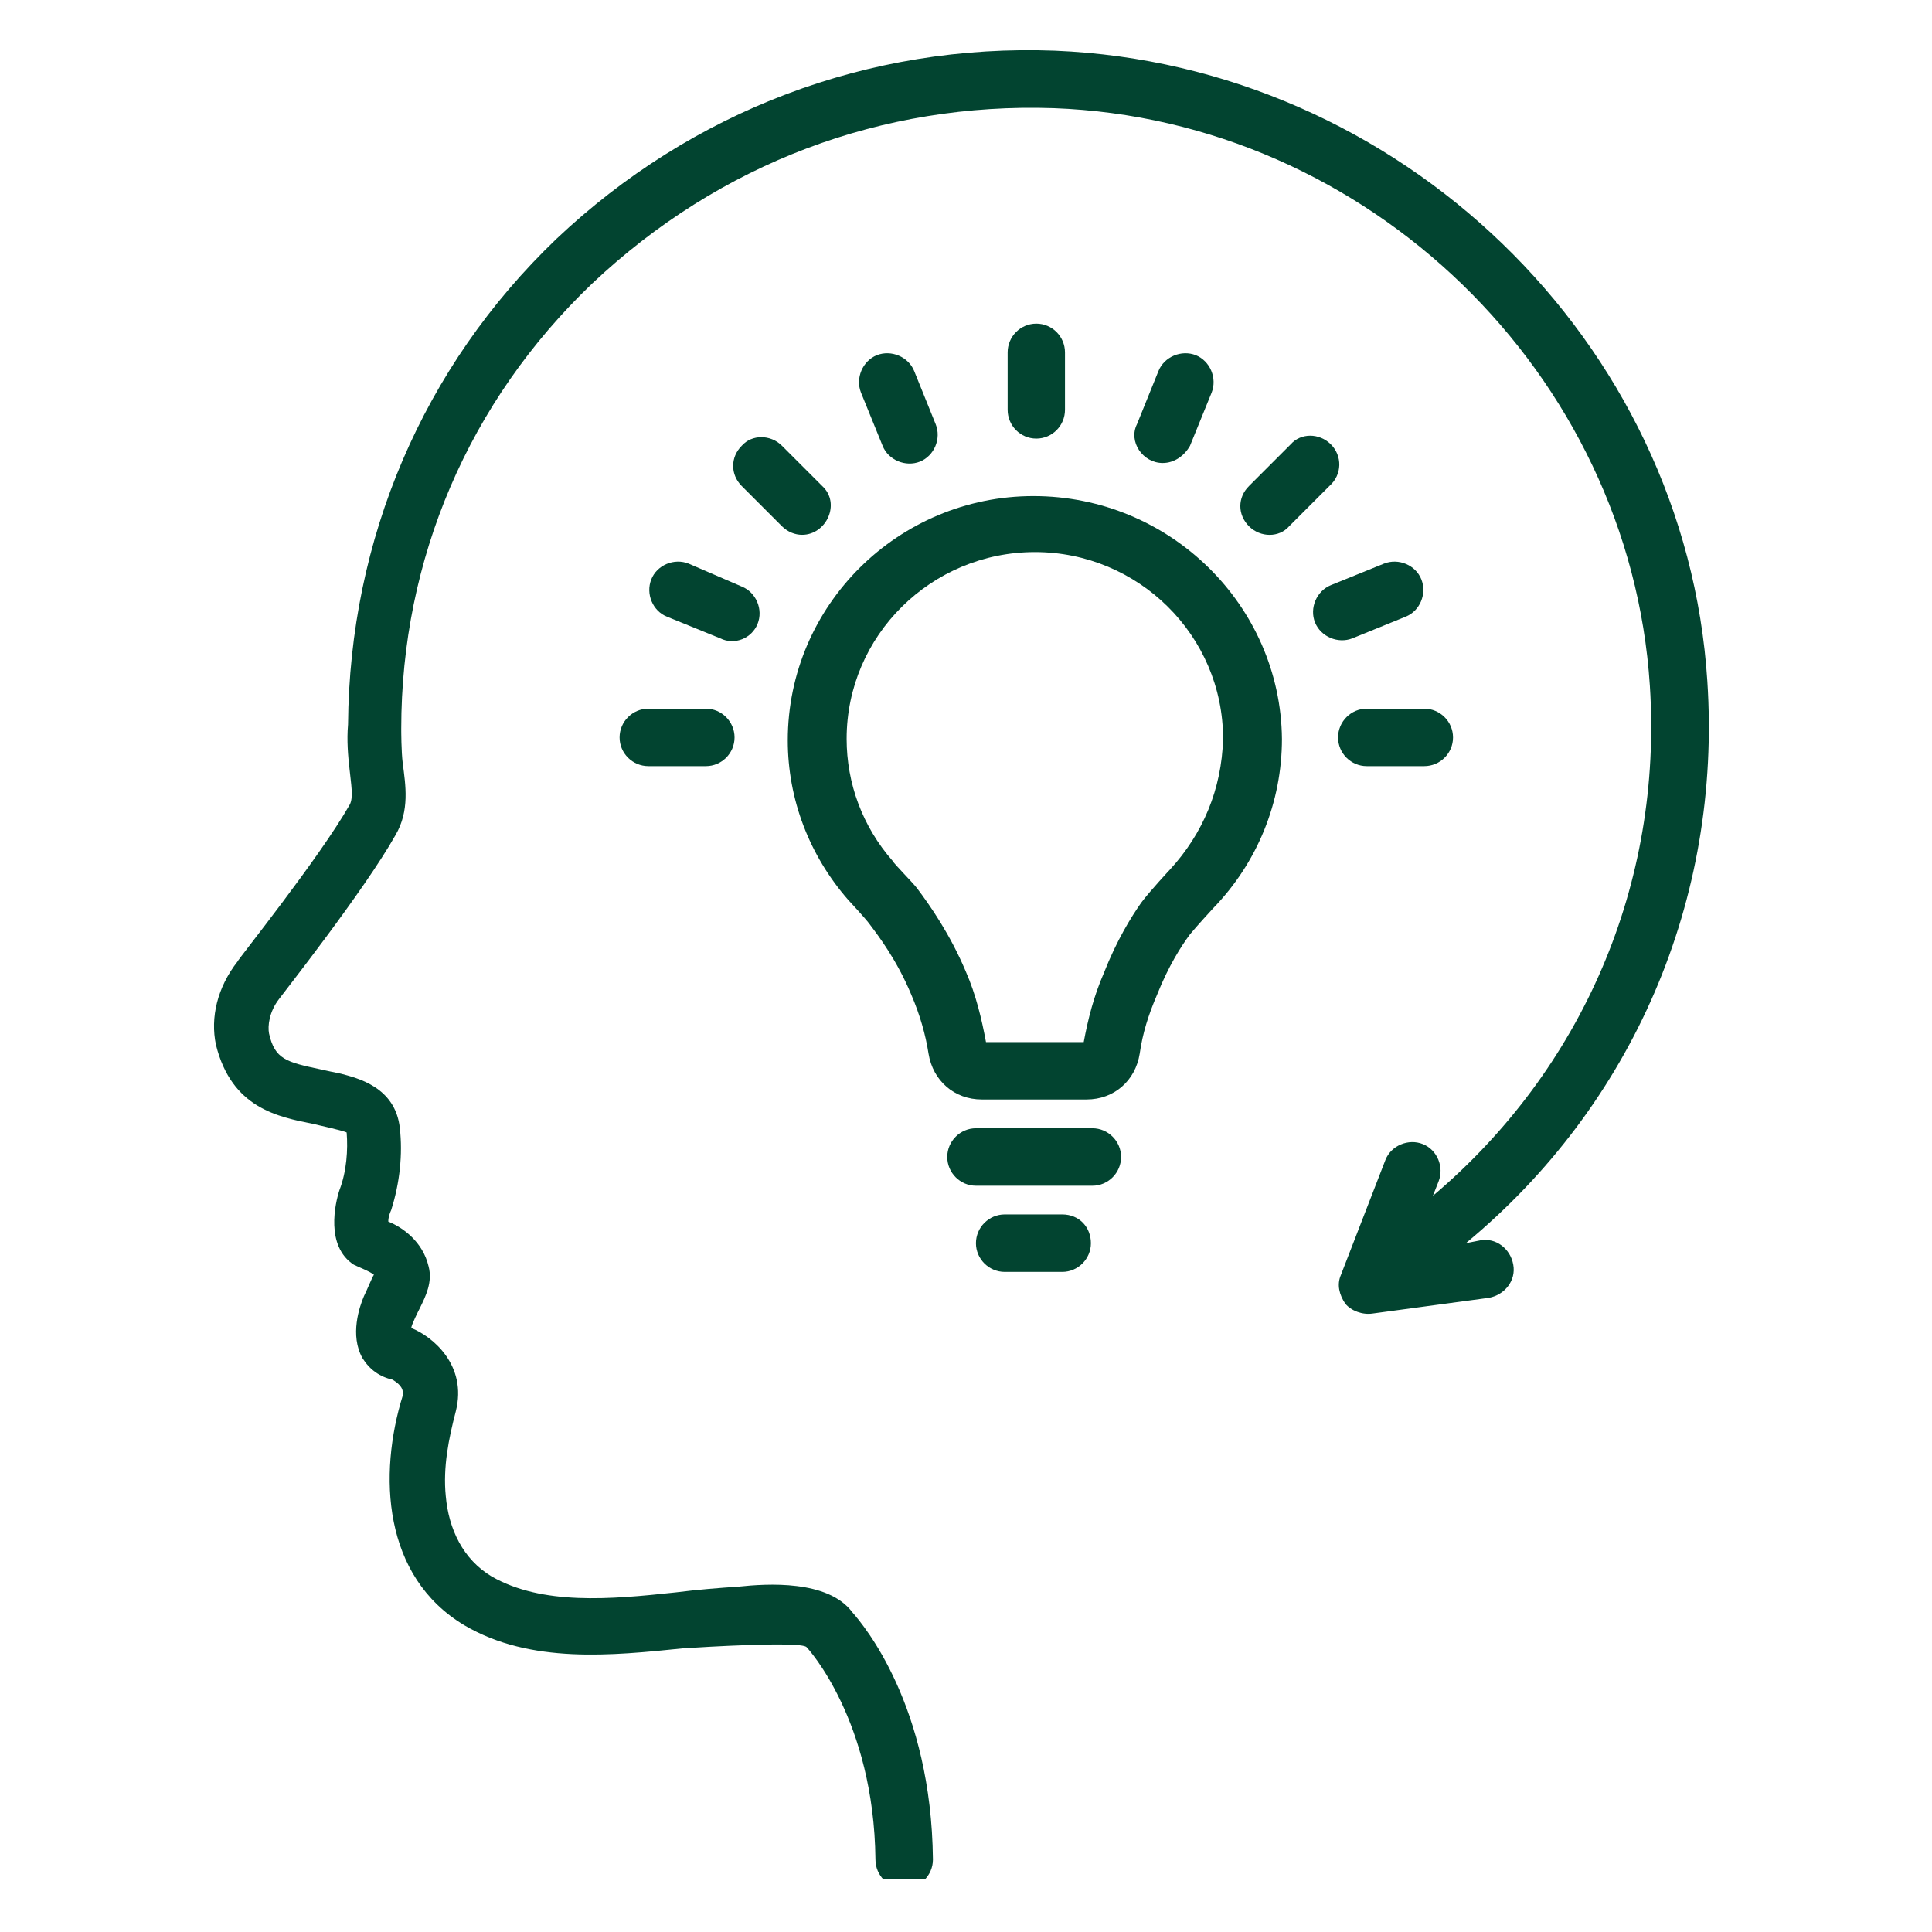 <svg xmlns="http://www.w3.org/2000/svg" xmlns:xlink="http://www.w3.org/1999/xlink" width="80" zoomAndPan="magnify" viewBox="0 0 60 60" height="80" preserveAspectRatio="xMidYMid meet" version="1.0"><defs><clipPath id="9645cb5bc7"><path d="M 6.508 1.352 L 53.758 1.352 L 53.758 58.352 L 6.508 58.352 Z M 6.508 1.352 " clip-rule="nonzero"/></clipPath></defs><g clip-path="url(#9645cb5bc7)"><path fill="#024430" d="M 53.023 21.16 C 52.352 10.586 43.473 2.02 32.766 1.574 C 26.965 1.352 21.477 3.449 17.281 7.418 C 13.129 11.391 10.855 16.746 10.809 22.5 C 10.766 22.992 10.809 23.48 10.855 23.883 C 10.898 24.328 10.988 24.777 10.855 25 C 9.918 26.648 7.375 29.816 7.375 29.863 C 6.75 30.664 6.527 31.602 6.707 32.449 C 7.195 34.414 8.625 34.684 9.738 34.906 C 9.918 34.949 10.723 35.129 10.766 35.172 C 10.809 35.707 10.766 36.379 10.543 36.957 C 10.41 37.359 10.098 38.699 10.988 39.277 C 11.078 39.324 11.523 39.5 11.613 39.59 C 11.57 39.633 11.391 40.082 11.301 40.258 C 11.168 40.57 10.855 41.465 11.258 42.18 C 11.48 42.535 11.793 42.758 12.195 42.848 C 12.328 42.938 12.551 43.07 12.508 43.34 C 11.746 45.793 11.883 48.961 14.426 50.477 C 16.477 51.684 19.02 51.414 21.207 51.191 C 21.875 51.148 24.82 50.969 25.043 51.148 C 25.09 51.191 27.141 53.422 27.188 57.75 C 27.188 58.242 27.586 58.645 28.078 58.645 C 28.57 58.645 28.973 58.242 28.973 57.75 C 28.926 52.977 26.828 50.477 26.473 50.074 C 25.715 49.051 23.797 49.184 22.949 49.273 C 22.324 49.316 21.699 49.363 20.984 49.453 C 18.93 49.676 16.836 49.852 15.273 48.961 C 14.379 48.426 13.934 47.488 13.844 46.461 C 13.754 45.57 13.934 44.676 14.156 43.828 C 14.516 42.402 13.441 41.508 12.773 41.242 C 12.773 41.152 12.996 40.707 13.043 40.617 C 13.219 40.258 13.441 39.812 13.309 39.324 C 13.129 38.562 12.508 38.117 12.059 37.938 C 12.059 37.805 12.105 37.672 12.148 37.582 C 12.418 36.734 12.508 35.844 12.418 35.039 C 12.281 33.746 11.078 33.477 10.586 33.344 C 10.363 33.297 10.141 33.254 9.961 33.211 C 8.891 32.984 8.535 32.898 8.355 32.094 C 8.312 31.871 8.355 31.426 8.668 31.023 C 8.758 30.891 11.301 27.676 12.281 25.938 C 12.73 25.176 12.594 24.375 12.508 23.707 C 12.461 23.348 12.461 22.68 12.461 22.633 C 12.461 17.367 14.559 12.461 18.395 8.801 C 22.367 5.055 27.41 3.18 32.719 3.359 C 42.492 3.715 50.613 11.613 51.238 21.297 C 51.637 27.453 49.141 33.211 44.5 37.137 L 44.676 36.691 C 44.855 36.242 44.633 35.707 44.188 35.531 C 43.742 35.352 43.203 35.574 43.027 36.02 L 41.645 39.59 C 41.508 39.902 41.598 40.215 41.777 40.484 C 41.957 40.707 42.312 40.84 42.625 40.793 L 46.238 40.305 C 46.73 40.215 47.086 39.77 46.996 39.277 C 46.91 38.785 46.461 38.43 45.973 38.52 L 45.523 38.609 C 50.703 34.324 53.469 27.945 53.023 21.16 Z M 53.023 21.16 " fill-opacity="1" fill-rule="nonzero"/></g><path fill="#024430" d="M 32.094 15.406 C 27.898 15.406 24.465 18.797 24.465 22.992 C 24.465 24.82 25.133 26.562 26.34 27.945 C 26.383 27.988 26.918 28.57 27.008 28.703 C 27.277 29.059 27.855 29.816 28.301 30.891 C 28.57 31.516 28.746 32.137 28.836 32.719 C 28.973 33.566 29.641 34.145 30.488 34.145 L 33.746 34.145 C 34.594 34.145 35.262 33.566 35.395 32.719 C 35.484 32.094 35.664 31.516 35.934 30.891 C 36.289 29.996 36.691 29.371 36.957 29.016 C 37.137 28.793 37.672 28.211 37.672 28.211 C 39.055 26.785 39.812 24.91 39.812 22.945 C 39.77 18.797 36.332 15.406 32.094 15.406 Z M 36.332 27.008 C 36.332 27.008 35.707 27.676 35.441 28.035 C 35.129 28.48 34.684 29.195 34.281 30.219 C 33.969 30.934 33.789 31.648 33.656 32.363 L 30.621 32.363 C 30.488 31.648 30.309 30.891 29.996 30.176 C 29.508 29.016 28.883 28.121 28.48 27.586 C 28.348 27.41 27.766 26.828 27.723 26.738 C 26.785 25.668 26.293 24.328 26.293 22.945 C 26.293 19.734 28.926 17.145 32.141 17.145 C 35.352 17.145 37.984 19.734 37.984 22.945 C 37.941 24.508 37.359 25.891 36.332 27.008 Z M 36.332 27.008 " fill-opacity="1" fill-rule="nonzero"/><path fill="#024430" d="M 33.926 35.039 L 30.309 35.039 C 29.82 35.039 29.418 35.441 29.418 35.93 C 29.418 36.422 29.82 36.824 30.309 36.824 L 33.926 36.824 C 34.414 36.824 34.816 36.422 34.816 35.93 C 34.816 35.441 34.414 35.039 33.926 35.039 Z M 33.926 35.039 " fill-opacity="1" fill-rule="nonzero"/><path fill="#024430" d="M 32.988 37.715 L 31.203 37.715 C 30.711 37.715 30.309 38.117 30.309 38.609 C 30.309 39.098 30.711 39.5 31.203 39.5 L 32.988 39.5 C 33.477 39.5 33.879 39.098 33.879 38.609 C 33.879 38.117 33.523 37.715 32.988 37.715 Z M 32.988 37.715 " fill-opacity="1" fill-rule="nonzero"/><path fill="#024430" d="M 33.074 12.727 L 33.074 10.945 C 33.074 10.453 32.676 10.051 32.184 10.051 C 31.691 10.051 31.293 10.453 31.293 10.945 L 31.293 12.727 C 31.293 13.219 31.691 13.621 32.184 13.621 C 32.676 13.621 33.074 13.219 33.074 12.727 Z M 33.074 12.727 " fill-opacity="1" fill-rule="nonzero"/><path fill="#024430" d="M 27.41 13.844 C 27.586 14.289 28.125 14.512 28.57 14.336 C 29.016 14.156 29.238 13.621 29.059 13.176 L 28.391 11.523 C 28.211 11.078 27.676 10.855 27.23 11.031 C 26.785 11.211 26.562 11.746 26.738 12.191 C 26.738 12.191 27.41 13.844 27.41 13.844 Z M 27.41 13.844 " fill-opacity="1" fill-rule="nonzero"/><path fill="#024430" d="M 24.91 16.609 C 25.668 16.609 26.117 15.629 25.535 15.094 L 24.285 13.844 C 23.93 13.488 23.348 13.488 23.035 13.844 C 22.68 14.199 22.68 14.738 23.035 15.094 C 23.035 15.094 24.285 16.344 24.285 16.344 C 24.465 16.52 24.688 16.609 24.91 16.609 Z M 24.91 16.609 " fill-opacity="1" fill-rule="nonzero"/><path fill="#024430" d="M 23.527 19.375 C 23.707 18.93 23.484 18.395 23.035 18.215 L 21.387 17.504 C 20.938 17.324 20.402 17.547 20.227 17.992 C 20.047 18.441 20.27 18.977 20.715 19.152 L 22.367 19.824 C 22.812 20.047 23.348 19.824 23.527 19.375 Z M 23.527 19.375 " fill-opacity="1" fill-rule="nonzero"/><path fill="#024430" d="M 21.922 22.008 L 20.137 22.008 C 19.645 22.008 19.242 22.41 19.242 22.902 C 19.242 23.395 19.645 23.793 20.137 23.793 L 21.922 23.793 C 22.41 23.793 22.812 23.395 22.812 22.902 C 22.812 22.41 22.41 22.008 21.922 22.008 Z M 21.922 22.008 " fill-opacity="1" fill-rule="nonzero"/><path fill="#024430" d="M 42.445 23.793 L 44.23 23.793 C 44.723 23.793 45.125 23.395 45.125 22.902 C 45.125 22.41 44.723 22.008 44.23 22.008 L 42.445 22.008 C 41.957 22.008 41.555 22.41 41.555 22.902 C 41.555 23.395 41.957 23.793 42.445 23.793 Z M 42.445 23.793 " fill-opacity="1" fill-rule="nonzero"/><path fill="#024430" d="M 42 19.824 L 43.652 19.152 C 44.098 18.977 44.32 18.441 44.141 17.992 C 43.965 17.547 43.43 17.324 42.98 17.504 L 41.332 18.172 C 40.887 18.352 40.66 18.887 40.84 19.332 C 41.02 19.777 41.555 20 42 19.824 Z M 42 19.824 " fill-opacity="1" fill-rule="nonzero"/><path fill="#024430" d="M 41.332 13.801 C 40.973 13.441 40.395 13.441 40.082 13.801 L 38.789 15.094 C 38.43 15.449 38.43 15.984 38.789 16.344 C 39.145 16.699 39.727 16.699 40.035 16.344 L 41.285 15.094 C 41.688 14.738 41.688 14.156 41.332 13.801 Z M 41.332 13.801 " fill-opacity="1" fill-rule="nonzero"/><path fill="#024430" d="M 36.109 14.379 C 36.469 14.379 36.781 14.156 36.957 13.844 L 37.629 12.191 C 37.805 11.746 37.582 11.211 37.137 11.031 C 36.691 10.855 36.156 11.078 35.977 11.523 C 35.977 11.523 35.309 13.176 35.309 13.176 C 35.039 13.711 35.484 14.379 36.109 14.379 Z M 36.109 14.379 " fill-opacity="1" fill-rule="nonzero"/></svg>